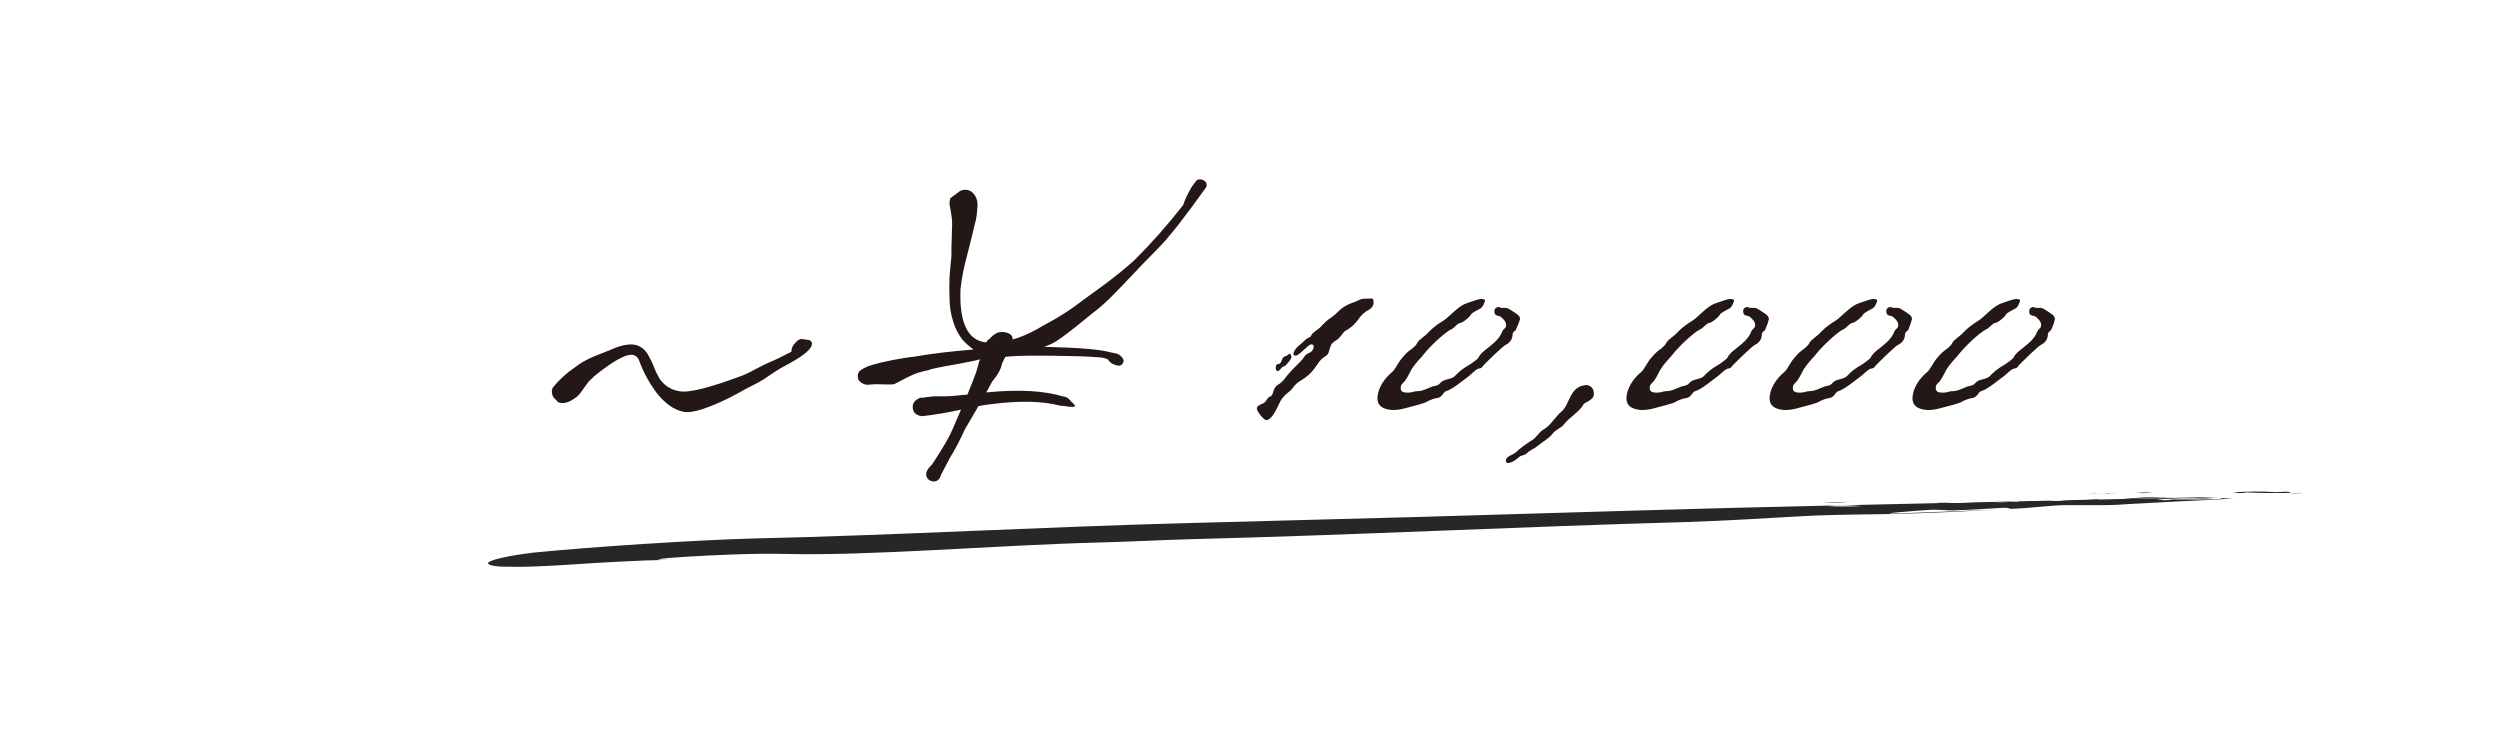 <?xml version="1.0" encoding="utf-8"?>
<!-- Generator: Adobe Illustrator 25.2.0, SVG Export Plug-In . SVG Version: 6.00 Build 0)  -->
<svg version="1.1" id="レイヤー_1" xmlns="http://www.w3.org/2000/svg" xmlns:xlink="http://www.w3.org/1999/xlink" x="0px"
	 y="0px" viewBox="0 0 1020 300" style="enable-background:new 0 0 1020 300;" xml:space="preserve">
<style type="text/css">
	.st0{fill:#231815;}
	.st1{opacity:0.85;}
	.st2{fill:#040000;}
	.st3{fill:none;}
</style>
<g id="レイヤー_2_1_">
	<g id="レイヤー_1-2">
		<path class="st0" d="M260.7,146.9c-0.3-0.8-1-1.5-1.8-1.9c-2.5-1.1-7.7,1.5-15.6,7.8c-0.3,0.3-0.7,0.6-1,0.8
			c-0.3,0.4-0.7,0.8-1.1,1.1c-0.6,0.5-1.2,1.1-1.6,1.8c-0.3,0.3-0.9,1.2-1.9,2.6c-0.7,1-1.4,2-2.4,2.8c-2.9,2.3-5.4,3.1-7.6,2.2
			l-0.9-1c-1.5-1.1-2.1-3.2-1.3-4.9c1.1-1.3,2.2-2.6,3.5-3.8c1-1,2.1-1.9,3.2-2.8c0.8-0.6,2.3-1.7,4.4-3.2c2.1-1.3,4.4-2.5,6.8-3.4
			c3.1-1.2,4.9-2,5.5-2.2c5.3-2.4,9.3-2.9,12-1.5c1.4,0.7,2.5,1.8,3.3,3.1c1,1.7,1.9,3.5,2.6,5.3c0.6,1.6,1.4,3.2,2.3,4.8
			c1.8,2.7,4.7,4.6,8,5.1c3.9,0.8,12.6-1.4,26.1-6.5c1.7-0.7,3.3-1.5,4.9-2.4c2.2-1.2,3.9-2,5.2-2.6c2.7-1.1,5.9-2.7,9.6-4.6
			c0-1.2,0.4-2.4,1.3-3.3c1-1.3,2-1.9,2.9-1.9l2.7,0.4c0.8,0,1.5,0.7,1.5,1.6c0,0.1,0,0.3-0.1,0.4c-0.4,2.1-4.1,5-11.2,8.7
			c-2.1,1.1-4.1,2.4-6.1,3.8c-1.5,1.1-3,2-4.6,2.9c-2.9,1.4-5.7,2.9-8.5,4.5c-4.5,2.5-9.2,4.6-14.1,6.3c-3.5,1.1-6.1,1.5-7.9,1.1
			c-3.9-0.8-7.7-3.5-11.2-8.1C264.7,155.9,262.3,151.5,260.7,146.9z"/>
		<path class="st0" d="M391.4,148.4c-0.5,0.1-2.2,0.4-5.1,0.9s-5.1,1-6.7,1.4c-0.4,0.2-0.7,0.4-1.2,0.4c-0.6,0.1-1.4,0.3-2.4,0.6
			c-0.9,0.2-1.9,0.5-2.8,0.9c-1,0.4-2.2,1-3.5,1.6l-3.4,1.8c-0.9,0.5-1.5,0.7-1.7,0.8c-1.1,0.1-2.9,0.1-5.4,0
			c-1.8-0.1-3.6,0-5.4,0.2c-1.4-0.1-2.7-0.8-3.5-2c-0.6-1.2-0.4-2.6,0.4-3.6c1-0.8,2.1-1.4,3.3-1.9c1.7-0.6,3.4-1.1,5.1-1.5
			c2-0.4,3.7-0.8,5.1-1.1c1.5-0.3,3.2-0.6,5.1-0.9s3-0.4,3.2-0.4c7.5-1.3,15.7-2.3,24.7-3c-1.6-1.2-3.2-2.5-4.5-4
			c-1.7-2.2-3-4.7-3.8-7.4c-1-3.1-1.5-6.3-1.5-9.5c-0.1-3.6-0.1-6.4,0-8.4s0.4-5,0.8-8.9c-0.1-1.3,0-2.7,0-4c0.1-1.9,0.1-2.9,0.1-3
			s0-1.4,0.1-3.8c0.1-1.3,0.1-2.7,0-4c-0.1-1.2-0.3-2.3-0.5-3.5c-0.2-1-0.4-2-0.5-3c0-0.7,0.1-1.5,0.3-2.2l3.1-2.3
			c1.6-1.5,4.1-1.6,5.8-0.2c0.8,0.7,1.4,1.6,1.8,2.6c0.4,1.1,0.5,2.3,0.4,3.5c-0.1,1.3-0.2,2.4-0.3,3.3c-0.2,1.2-0.4,2.5-0.8,3.7
			c-0.4,1.6-0.6,2.6-0.7,3c-0.1,0.7-1,4-2.5,10c-1.2,4.4-2.1,8.8-2.6,13.3c-0.5,11.3,1.8,18.3,6.7,20.8c1.2,0.6,2.5,1,3.8,1.1
			c0.1-0.2,0.2-0.5,0.4-0.7c0.6-0.5,1.2-1,1.8-1.6c0.6-0.7,1.4-1.2,2.2-1.6c1.4-0.5,3.1-0.5,4.5,0.1s2,1.5,1.8,2.6l2.1-0.6
			c3.6-1.3,7.1-3,10.3-5c4-2.1,7.9-4.4,11.7-7c1.4-1,3.5-2.6,6.4-4.7l7-5.1c1.8-1.3,3.8-2.9,6.2-4.8c2.3-1.9,4.4-3.6,6.2-5.3
			c7-7,13.6-14.5,19.7-22.3c0.9-2.6,2.1-5.1,3.5-7.4c0.6-0.9,1.3-1.8,2.2-2.9c1-0.4,2.2-0.3,3,0.4c0.9,0.5,1.2,1.7,0.7,2.6
			c-0.4,0.6-1.4,1.9-2.9,4l-2.9,4c-0.4,0.5-1.2,1.7-2.5,3.3s-2.1,2.9-2.7,3.6s-1.4,1.7-2.6,3.2s-2.2,2.6-3,3.6s-1.9,2-3,3.2
			s-2.4,2.5-3.7,3.8c-1.6,1.6-3.9,4-7,7.3s-5.9,6.2-8.5,8.8c-2.4,2.4-5,4.7-7.7,6.7c-0.1,0.1-2.3,1.9-6.8,5.5s-7.6,5.8-9.4,6.7
			c-1.1,0.5-2.2,1-3.4,1.4c14.1,0.3,23,1.1,26.9,2.2c0.5,0.1,1,0.2,1.4,0.3c0.6,0.1,1.1,0.2,1.7,0.4c0.5,0.2,0.9,0.5,1.3,0.9
			c0.5,0.4,0.9,1,1.1,1.6c0.1,0.3,0,0.6-0.1,0.9c-0.1,0.2-0.2,0.4-0.3,0.6l-0.2,0.2c-0.6,0.7-1.6,0.8-3,0.2
			c-1.2-0.3-2.1-1.1-2.7-2.1c-1.2-0.6-2.5-0.9-3.8-0.9c-1.9-0.2-4.1-0.3-6.5-0.4l-4.1-0.1c-12.7-0.3-21.6-0.3-26.7,0.2
			c-0.2,0-0.3,0-0.5,0.1h-0.4v0.1l-1.3,2.7c-0.3,2-1.6,4.4-4,7.3l-2.4,4.4c13.2-1.3,23.7-0.7,31.5,1.7c0.6,0,1.1,0.2,1.6,0.5
			c0.4,0.3,0.8,0.6,1.2,1.1c0.2,0.3,0.5,0.6,0.8,0.9c1.5,1.2,1.4,1.8-0.2,1.7c-0.9,0-1.7-0.1-2.6-0.3c-1.1-0.1-1.9-0.2-2.2-0.2
			c-7.2-1.9-16.6-2.1-28.1-0.6c-1.3,0.1-3.1,0.4-5.2,0.8l-5.6,9.6c-1.8,4-3.8,7.9-6.1,11.6l-3.5,6.7c-0.2,0.6-0.4,1.1-0.7,1.6
			c-0.8,1.2-2.4,1.6-3.7,0.9c-1.3-0.5-2-2-1.6-3.4c0.3-0.9,0.8-1.7,1.5-2.4c0.6-0.5,1.1-1.2,1.5-1.9c4-6.1,6.6-10.6,7.7-13.4
			l3.4-7.9c-5.2,1.2-10.6,2.1-15.9,2.7c-2.3-0.3-3.6-1.4-3.8-3.3c-0.2-1.9,0.8-3.3,3-4.2c1,0,1.9-0.1,2.8-0.3
			c0.9-0.1,1.8-0.2,2.7-0.3h3.6c1.9,0,3.5-0.1,4.8-0.2c2.4-0.3,4.2-0.4,5.4-0.5c1.4-3.4,2.6-6.5,3.6-9.2l0.7-2.5
			c0.3-1.2,0.6-2.1,0.8-2.7C397.5,147.3,394.6,147.7,391.4,148.4z"/>
		<path class="st0" d="M558.8,126.2c-2,1-3.6,2.5-4.8,4.4c-1.3,1.7-2.9,3.2-4.8,4.2c-1.2,0.5-2.3,3-3.8,3.9s-2.2,1.4-2.7,3.1
			c-0.8,2.2-0.3,2.5-2.3,3.8c-3.5,2.2-3.1,5.6-9.4,9.5c-1.5,0.8-2.8,2-3.8,3.5c-0.7,1.2-3.2,2.1-4.8,5.1c-1,1.8-3.2,7.7-5.8,7.7
			c-1,0-3.8-3.5-3.8-4.8c0-0.9,0.9-1.2,1.6-1.6c2.9-1,2.1-2.6,3.8-3.2s0.8-3.4,3.2-4.8s3-3.1,4.9-5.1c1.7-2,3.5-3.4,5.1-5.3
			c1-1.4,1.3-2.1,2.9-2.7c1-0.4,1.6-1.4,1.7-2.5c0-0.6-0.4-0.9-1-0.9c-1.3,0-4.8,4.6-6.4,4.6c-0.7,0-0.9-0.3-0.9-0.9
			c0.1-0.3,0.2-0.5,0.3-0.8c0.5-1,1.2-1.8,2.1-2.5c1.2-0.9,2.5-2.5,3.6-3c0.5-0.4,0.8-0.3,0.9-0.4l0.5-0.9c0.7-1.2,3-2.3,4-3.5
			c3.5-3.8,3-2.3,6.6-5.7c1.6-1.7,3.6-3,5.9-3.8c4.3-1.4,2.1-1.8,7.9-1.8c0.9,0,0.9,0.7,0.9,1.6
			C560.5,124.4,559.8,125.6,558.8,126.2z M523.8,149.5c-0.9,0-1.6,1.9-2.5,1.9c-0.7,0-0.8-0.9-0.8-1.3c0-0.9,0.3-1.6,1.2-1.6
			s1.2-1.6,1.7-2.5c0.9-0.9,1.4-0.5,2.3-1.4c0.1-0.1,0.3-0.3,0.4-0.3c0.5,0,0.8,0.9,0.8,1.3C526.9,146.6,524.5,149.5,523.8,149.5
			L523.8,149.5z"/>
		<path class="st0" d="M618.7,134c-0.4,1.6-1.6,0.8-1.6,3c-0.2,1.6-1.2,2.9-2.6,3.6c-1.3,0.5-7.8,7-9.2,8.4c-0.7,0.9-0.7,1.2-2,1.4
			s-3.3,2.7-4.6,3.5c-2.3,1.7-6.2,5-8.7,5.7c-1.2,0.4-1.3,2-3.1,2.7c-1.5,0.2-3,0.7-4.4,1.4c-1,0.9-6.9,2.2-8.6,2.7
			c-1.6,0.5-3.3,0.8-5.1,0.9c-3,0-6.8-0.9-6.8-4.7c0-4.2,2.9-8.3,6.1-10.9c1.4-1.3,2.5-4.2,4.2-5.9c1.1-1.4,2.4-2.6,3.9-3.6
			c0.4-0.4,1.7-1.4,2-2.2s1.4-1.6,2.1-2.2c1.1-0.8,2.1-1.7,3-2.7c1.6-1.6,3.5-3,5.5-4.2c0.5-0.4,1.1-0.7,1.6-1.2
			c2.3-2,5.2-5.1,8.1-6c1.6-0.5,4.5-1.7,5.8-1.7c0.5,0,1.6,0,1.6,0.7c-0.3,1.1-0.8,2.2-1.6,3c-0.7,0.4-3.9,1.9-4.2,2.7
			c-0.5,1-3.4,3.4-4.5,3.4c-0.8,0-2.5,2.3-3.6,2.6c-3,1.6-8.7,7.1-10.9,9.9c-1.4,1.9-3.2,3.2-5.3,6.6c-0.9,1.6-2,4.2-3.5,5.5
			c-0.6,0.5-0.9,1.3-0.8,2.1c0,1.7,2,1.7,3.1,1.7c1.6,0,2.3-0.6,3.6-0.6c2.2,0,3.9-1,6.2-1.9c1.6-0.4,2.3-0.3,3.4-1.6
			c1.4-1.6,4.7-1.2,6-2.9c1.5-1.6,3.2-2.9,5.1-4c0.9-0.5,4.2-2.7,4.5-3.6s2.2-2.6,3.1-3.2c2.3-1.9,5.2-3.9,6.4-7.1
			c0.4-1.2,1.6-1.2,1.6-2.7c0-0.8-0.4-1.6-1-2.2l-1-1c-1-1-2.8,0-2.8-2.5c0-0.8,0.6-1.5,1.4-1.6h0.8c0.1,0.3,0.4,0.3,0.8,0.3h1.4
			c1.3,0,2,0.8,3.1,1.4c1.2,0.9,3,1.6,3,3.2C619.7,131.6,619.3,132.8,618.7,134z"/>
		<path class="st0" d="M645.9,165.2c-1,2.3-6,5.5-7.7,7.8c-1,1.6-3.4,2.1-4.8,4s-4,3.2-6,4.9c-1.4,1.2-3,1.6-4.4,3
			c-1.4,1.2-2.1,0.5-3.6,1.9c-1,0.9-2.7,2.1-4.2,2.1c-0.5,0-0.8-0.3-0.8-0.9c0-2,2.9-2.3,4-3.4c1.8-1.7,3.9-3.2,6-4.6
			c2.5-1.2,3.4-3.8,5.6-4.9c2.5-1.4,4.7-5.2,7.2-7.3c3.5-3.1,3.2-10.7,10.5-10.7c1.2,0.3,2.2,1.2,2.5,2.5c0,0.4,0.1,0.8,0.1,1.2
			C650.3,163.4,646.3,164.1,645.9,165.2z"/>
		<path class="st0" d="M720.4,134c-0.4,1.6-1.6,0.8-1.6,3c-0.2,1.6-1.2,2.9-2.6,3.6c-1.3,0.5-7.8,7-9.2,8.4c-0.7,0.9-0.7,1.2-2,1.4
			s-3.4,2.7-4.7,3.5c-2.3,1.7-6.2,5-8.7,5.7c-1.2,0.4-1.3,2-3.1,2.7c-1.5,0.2-3,0.7-4.4,1.4c-1,0.9-6.9,2.2-8.6,2.7
			c-1.6,0.5-3.3,0.8-5.1,0.9c-3,0-6.8-0.9-6.8-4.7c0-4.2,2.9-8.3,6.1-10.9c1.4-1.3,2.5-4.2,4.2-5.9c1.1-1.4,2.4-2.6,3.9-3.6
			c0.4-0.4,1.7-1.4,2-2.2s1.4-1.6,2.1-2.2c1.1-0.8,2.1-1.7,3-2.7c1.6-1.6,3.5-3,5.5-4.2c0.5-0.4,1.1-0.7,1.6-1.2
			c2.3-2,5.2-5.1,8.1-6c1.6-0.5,4.5-1.7,5.8-1.7c0.5,0,1.6,0,1.6,0.7c-0.3,1.1-0.8,2.2-1.6,3c-0.7,0.4-3.9,1.9-4.2,2.7
			c-0.5,1-3.4,3.4-4.5,3.4c-0.8,0-2.5,2.3-3.6,2.6c-3,1.6-8.7,7.1-10.9,9.9c-1.4,1.9-3.2,3.2-5.3,6.6c-0.9,1.6-2,4.2-3.5,5.5
			c-0.6,0.5-0.9,1.3-0.8,2.1c0,1.7,2,1.7,3.1,1.7c1.6,0,2.3-0.6,3.6-0.6c2.2,0,3.9-1,6.2-1.9c1.6-0.4,2.3-0.3,3.4-1.6
			c1.4-1.6,4.7-1.2,6-2.9c1.5-1.6,3.2-2.9,5.1-4c0.9-0.5,4.2-2.7,4.5-3.6s2.2-2.6,3.1-3.2c2.3-1.9,5.2-3.9,6.4-7.1
			c0.4-1.2,1.6-1.2,1.6-2.7c0-0.8-0.4-1.6-1-2.2l-1-1c-1-1-2.9,0-2.9-2.5c0-0.8,0.6-1.5,1.4-1.6h0.8c0.1,0.3,0.4,0.3,0.8,0.3h1.4
			c1.3,0,2,0.8,3.1,1.4c1.2,0.9,3,1.6,3,3.2C721.4,131.6,720.9,132.8,720.4,134z"/>
		<path class="st0" d="M778.8,134c-0.4,1.6-1.6,0.8-1.6,3c-0.2,1.6-1.2,2.9-2.6,3.6c-1.3,0.5-7.8,7-9.2,8.4c-0.7,0.9-0.7,1.2-2,1.4
			s-3.4,2.7-4.7,3.5c-2.3,1.7-6.2,5-8.7,5.7c-1.2,0.4-1.3,2-3.1,2.7c-1.5,0.2-3,0.7-4.4,1.4c-1,0.9-6.9,2.2-8.6,2.7
			c-1.6,0.5-3.3,0.8-5.1,0.9c-3,0-6.8-0.9-6.8-4.7c0-4.2,2.9-8.3,6.1-10.9c1.4-1.3,2.5-4.2,4.2-5.9c1.1-1.4,2.4-2.6,3.9-3.6
			c0.4-0.4,1.7-1.4,2-2.2s1.4-1.6,2.1-2.2c1.1-0.8,2.1-1.7,3-2.7c1.6-1.6,3.5-3,5.5-4.2c0.5-0.4,1.1-0.7,1.6-1.2
			c2.3-2,5.2-5.1,8.1-6c1.6-0.5,4.5-1.7,5.8-1.7c0.5,0,1.6,0,1.6,0.7c-0.3,1.1-0.8,2.2-1.6,3c-0.7,0.4-3.9,1.9-4.2,2.7
			c-0.5,1-3.4,3.4-4.5,3.4c-0.8,0-2.5,2.3-3.6,2.6c-3,1.6-8.7,7.1-10.9,9.9c-1.4,1.9-3.2,3.2-5.3,6.6c-0.9,1.6-2,4.2-3.5,5.5
			c-0.6,0.5-0.9,1.3-0.8,2.1c0,1.7,2,1.7,3.1,1.7c1.6,0,2.3-0.6,3.6-0.6c2.2,0,3.9-1,6.2-1.9c1.6-0.4,2.3-0.3,3.4-1.6
			c1.4-1.6,4.7-1.2,6-2.9c1.5-1.6,3.2-2.9,5.1-4c0.9-0.5,4.2-2.7,4.5-3.6s2.2-2.6,3.1-3.2c2.3-1.9,5.2-3.9,6.4-7.1
			c0.4-1.2,1.6-1.2,1.6-2.7c0-0.8-0.4-1.6-1-2.2l-1-1c-1-1-2.9,0-2.9-2.5c0-0.8,0.6-1.5,1.4-1.6h0.8c0.1,0.3,0.4,0.3,0.8,0.3h1.4
			c1.3,0,2,0.8,3.1,1.4c1.2,0.9,3,1.6,3,3.2C779.7,131.6,779.3,132.8,778.8,134z"/>
		<path class="st0" d="M837.1,134c-0.4,1.6-1.6,0.8-1.6,3c-0.2,1.6-1.2,2.9-2.6,3.6c-1.3,0.5-7.8,7-9.2,8.4c-0.7,0.9-0.7,1.2-2,1.4
			s-3.4,2.7-4.7,3.5c-2.3,1.7-6.2,5-8.7,5.7c-1.2,0.4-1.3,2-3.1,2.7c-1.5,0.2-3,0.7-4.4,1.4c-1,0.9-6.9,2.2-8.6,2.7
			c-1.6,0.5-3.3,0.8-5.1,0.9c-3,0-6.8-0.9-6.8-4.7c0-4.2,2.9-8.3,6.1-10.9c1.4-1.3,2.5-4.2,4.2-5.9c1.1-1.4,2.4-2.6,3.9-3.6
			c0.4-0.4,1.7-1.4,2-2.2s1.4-1.6,2.1-2.2c1.1-0.8,2.1-1.7,3-2.7c1.6-1.6,3.5-3,5.5-4.2c0.5-0.4,1.1-0.7,1.6-1.2
			c2.3-2,5.2-5.1,8.1-6c1.6-0.5,4.5-1.7,5.8-1.7c0.5,0,1.6,0,1.6,0.7c-0.3,1.1-0.8,2.2-1.6,3c-0.7,0.4-3.9,1.9-4.2,2.7
			c-0.5,1-3.4,3.4-4.5,3.4c-0.8,0-2.5,2.3-3.6,2.6c-3,1.6-8.7,7.1-10.9,9.9c-1.4,1.9-3.2,3.2-5.3,6.6c-0.9,1.6-2,4.2-3.5,5.5
			c-0.6,0.5-0.9,1.3-0.8,2.1c0,1.7,2,1.7,3.1,1.7c1.6,0,2.3-0.6,3.6-0.6c2.2,0,3.9-1,6.2-1.9c1.6-0.4,2.3-0.3,3.4-1.6
			c1.4-1.6,4.7-1.2,6-2.9c1.5-1.6,3.2-2.9,5.1-4c0.9-0.5,4.2-2.7,4.5-3.6s2.2-2.6,3.1-3.2c2.3-1.9,5.2-3.9,6.4-7.1
			c0.4-1.2,1.6-1.2,1.6-2.7c0-0.8-0.4-1.6-1-2.2l-1-1c-1-1-2.9,0-2.9-2.5c0-0.8,0.6-1.5,1.4-1.6h0.8c0.1,0.3,0.4,0.3,0.8,0.3h1.4
			c1.3,0,2,0.8,3.1,1.4c1.2,0.9,3,1.6,3,3.2C838.1,131.6,837.7,132.8,837.1,134z"/>
		<g class="st1">
			<path class="st2" d="M878.1,200.9l-7.4,0.1c1.2,0,2.5,0.1,3.7,0.2C875.6,201.2,876.9,201.1,878.1,200.9z"/>
			<path class="st2" d="M863.8,201.1h-1.3l-1.1,0.1L863.8,201.1z"/>
			<path class="st2" d="M851,201.6c2.2,0,4.4-0.1,6.6-0.2C855.6,201.4,853.5,201.5,851,201.6z"/>
			<path class="st2" d="M861.2,201.6c-0.8-0.1-1.2-0.2,0.1-0.3l0,0l-3.9,0.2C858.9,201.4,860.1,201.5,861.2,201.6z"/>
			<path class="st2" d="M861.2,201.6l2.4,0.2C862.9,201.7,862.1,201.6,861.2,201.6z"/>
			<path class="st2" d="M858,204.2c-1.3,0.1-1-0.6-3.6-0.4c-6,0.3-11.2,0.8-16.8,0.9c-2.6,0.2-6.7-0.5-9.2-0.2
				c-6,0.3-21.4,1.7-12.3,1.4l34.8-1.3c10-0.5,19.5-1.1,29.7-1.5c2.9-0.1,5.6-0.1,8.2-0.1l-11.1-0.1
				C872.6,202.8,866.2,203.8,858,204.2z"/>
			<path class="st2" d="M932.6,200.6l-3.9,0.2c-5.9-0.4-11.9-0.3-17.8,0.1l2.7,0.3c3.5-0.1,3.8-0.3,0.8-0.4c7,0.4,13.7,0.4,20.5,0.3
				C934.4,201,934.5,200.7,932.6,200.6z"/>
			<path class="st2" d="M938.9,201.1l-4,0.1l0.1,0.1l4-0.1L938.9,201.1z"/>
			<path class="st2" d="M897.7,202.9l-54.8,1.2c-1.3,0.2-2.7,0.3-4.1,0.3c-1.3-0.1-2.8-0.1-4.1-0.1l-7.7,0.2l-2.7,0.1h-0.1
				c-1.5,0.1-1,0.2-0.1,0.3c0.9,0.1,1.9,0.1,2.7,0.2l-2.7-0.2c-1.2-0.1-2.6-0.1-4.1-0.1c-2.3,0.1-4.8,0.2-7.4,0.2
				c2.8-0.2,5.3-0.2,7.4-0.2l4.4-0.2l1.2-0.1l-17.6,0.4l-3.7,0.1c-3.7,0.3-7.4,0.3-11.1,0.1l-3.1,0.1l0.6,0.1h-1.2l-13.3,0.3
				c-2.9,0.2-5.8,0.5-8.7,0.7l-3-0.3c-1.7,0.3-3.2,0.4-4.9,0.5c2.3,0.1,4.6,0.3,6.6,0.4c3,0.3,6.6-0.9,10.2-0.3
				c-3.6-0.6-7.2,0.6-10.2,0.3c-2-0.1-4.3-0.3-6.6-0.4c-4.7,0.2-9.4,0.2-14,0c4.7-0.4,9.4-0.4,14,0c1.7-0.1,3.4-0.2,4.9-0.5l3,0.3
				c2.9-0.2,5.9-0.4,8.7-0.7l-26.4,0.6c-57.6,1.2-110.7,3-170.5,4.7l-94,2.5c-30.4,0.8-59.5,2-88.6,3.2c-29.1,1.2-58.4,2.4-89.2,3.1
				c-23.6,0.6-67.3,3.5-90.2,5.8c-3.8,0.5-6.8,0.9-9.3,1.4s-4.4,0.9-5.7,1.3c-2.7,0.8-3.5,1.4-3.1,1.8c0.6,0.9,4.9,1.2,5.7,1.2
				c4.7,0.1,9.2,0.1,13.8-0.1s9.4-0.4,14.8-0.8s11.3-0.7,18.3-1.1c7-0.4,15.1-0.7,24.6-0.9c-13,0.4-8.3-0.4,2.8-1.1
				s28.5-1.5,40.8-1.2c35.7,0.9,86-3.6,129.9-4.7c11-0.3,22.6-0.9,35.7-1.3c67.9-1.7,130.9-5,202.3-7c18.9-0.6,35.5-1.8,51.5-2.6
				c11.6-0.5,24.1-0.5,33.6-0.7c14.9-0.4,27.6-1,39.9-1.7l-38.9,1.5c-10.2,0.3,7-1.1,13.8-1.5c2.9-0.2,7.5,0.4,10.3,0.2
				c6.3-0.2,12.1-0.6,18.8-1c2.9-0.2,2.6,0.5,4,0.4c9.2-0.4,16.2-1.5,22.1-1.5h12.4c2.5,0,4.9,0,7.6-0.1l4.9-0.3
				c-0.8-0.1-1.6-0.3-2.2-0.7h8.3h-8.3c0.7,0.4,1.5,0.6,2.2,0.7c12.1-0.7,26.1-1.4,38.9-2l-0.2-0.1c-7.6,0.2-15,0.3-22.8,0.1
				c3.5,0.1,3,0.3-0.9,0.4l-3-0.3c6.6-0.5,13.2-0.6,19.9-0.4l4.4-0.3c2.1,0.1,2,0.3,2.5,0.5l4.5-0.2
				C907.8,203.2,897.7,202.9,897.7,202.9z"/>
			<path class="st2" d="M753.9,204.8l3.3-0.1L744,205C747.3,205.2,750.6,205.1,753.9,204.8z"/>
		</g>
		<rect class="st3" width="1020" height="300"/>
	</g>
</g>
</svg>
